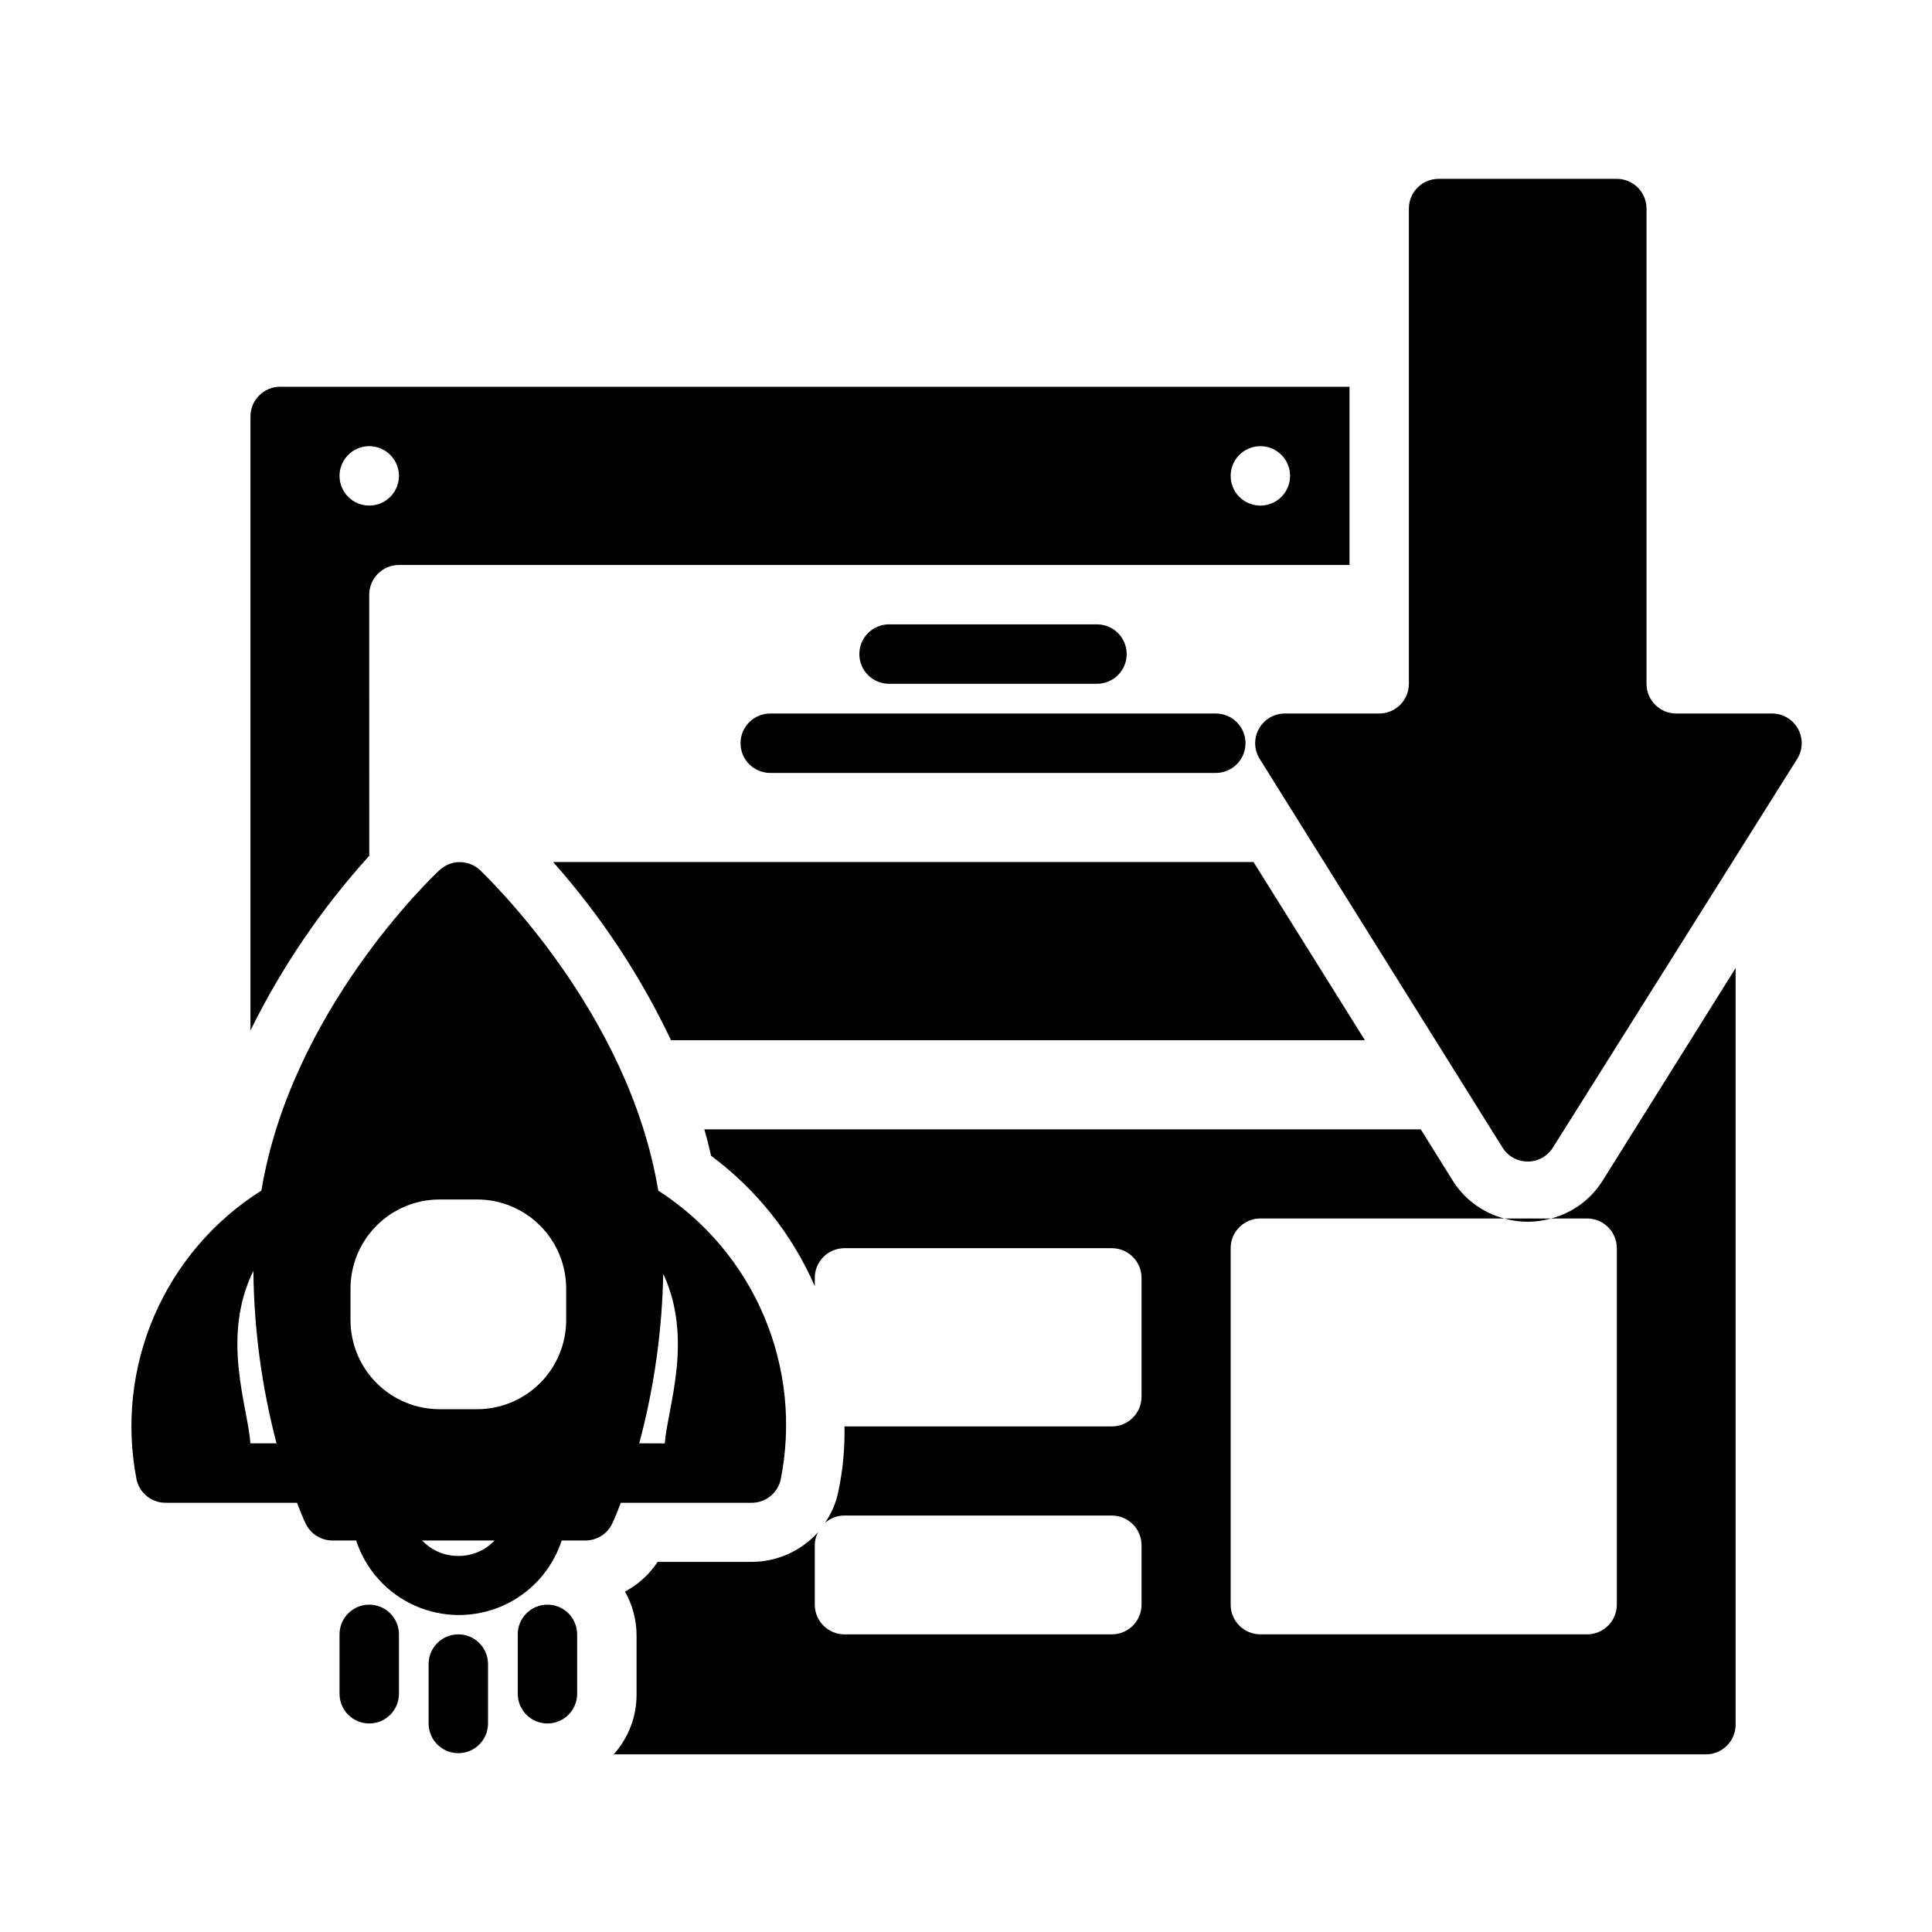 <?xml version="1.0" encoding="UTF-8"?>
<!-- Uploaded to: SVG Repo, www.svgrepo.com, Generator: SVG Repo Mixer Tools -->
<svg fill="#000000" width="800px" height="800px" version="1.1" viewBox="144 144 512 512" xmlns="http://www.w3.org/2000/svg">
 <g>
  <path d="m434.71 325.21c4.348 0 7.871-3.523 7.871-7.871s-3.523-7.875-7.871-7.875h-55.105c-4.348 0-7.871 3.527-7.871 7.875s3.523 7.871 7.871 7.871z"/>
  <path d="m340.25 340.96c0 2.09 0.828 4.09 2.305 5.566 1.477 1.477 3.481 2.309 5.566 2.309h118.08c4.348 0 7.871-3.527 7.871-7.875 0-4.348-3.523-7.871-7.871-7.871h-118.08c-4.348 0-7.871 3.523-7.871 7.871z"/>
  <path d="m555.08 466.91h9.523c2.09 0 4.09 0.828 5.566 2.305 1.477 1.477 2.305 3.481 2.305 5.566v94.465c0 2.09-0.828 4.09-2.305 5.566-1.477 1.477-3.477 2.305-5.566 2.305h-86.594 0.004c-4.348 0-7.875-3.523-7.875-7.871v-94.465c0-4.348 3.527-7.871 7.875-7.871h64.629c-5.742-1.504-10.68-5.172-13.777-10.234l-8.344-13.383h-189.88c0.707 2.281 1.258 4.644 1.812 7.008 12.023 8.914 21.5 20.832 27.473 34.559v-2.203c0-4.348 3.523-7.875 7.871-7.875h70.848c2.09 0 4.09 0.832 5.566 2.309 1.477 1.477 2.309 3.477 2.309 5.566v31.488c0 2.086-0.832 4.09-2.309 5.566-1.477 1.473-3.477 2.305-5.566 2.305h-70.848c0.121 5.949-0.457 11.895-1.73 17.711-0.633 2.824-1.809 5.5-3.465 7.871 1.438-1.266 3.281-1.965 5.195-1.965h70.848c2.09 0 4.09 0.828 5.566 2.305 1.477 1.477 2.309 3.477 2.309 5.566v15.742c0 2.09-0.832 4.09-2.309 5.566-1.477 1.477-3.477 2.305-5.566 2.305h-70.848c-4.348 0-7.871-3.523-7.871-7.871v-15.742c0-1.211 0.297-2.398 0.867-3.465-4.523 5.059-11.008 7.926-17.793 7.871h-24.719c-2.18 3.309-5.156 6.016-8.656 7.875 2.012 3.551 3.07 7.566 3.07 11.648v15.746c-0.016 5.812-2.172 11.418-6.062 15.742h289.45c2.09 0 4.09-0.828 5.566-2.305 1.477-1.477 2.305-3.481 2.305-5.566v-200.5l-35.109 56.125c-3.098 5.062-8.035 8.73-13.773 10.234z"/>
  <path d="m241.85 301.6c0-4.348 3.527-7.871 7.875-7.871h251.91v-47.23h-283.39v-0.004c-4.348 0-7.871 3.527-7.871 7.875v162.71c8.293-16.816 18.895-32.395 31.484-46.289zm236.16-39.359h0.004c3.184 0 6.055 1.918 7.269 4.859 1.219 2.941 0.547 6.328-1.703 8.578-2.254 2.254-5.641 2.926-8.582 1.707s-4.859-4.09-4.859-7.273c0-4.348 3.527-7.871 7.875-7.871zm-244.03 7.871c0-3.184 1.918-6.055 4.859-7.273 2.941-1.219 6.328-0.543 8.578 1.707 2.254 2.254 2.926 5.637 1.707 8.578s-4.086 4.859-7.273 4.859c-4.344 0-7.871-3.523-7.871-7.871z"/>
  <path d="m321.83 419.68h183.89l-29.52-47.23-185.62-0.004c12.602 14.184 23.125 30.09 31.25 47.234z"/>
  <path d="m555.08 466.91h-12.438c4.062 1.156 8.371 1.156 12.438 0z"/>
  <path d="m613.33 333.09h-25.113c-4.348 0-7.871-3.523-7.871-7.871v-125.95c0-2.086-0.832-4.09-2.309-5.566-1.473-1.477-3.477-2.305-5.566-2.305h-47.23c-4.348 0-7.871 3.523-7.871 7.871v125.95c0 2.086-0.832 4.09-2.305 5.566-1.477 1.477-3.481 2.305-5.566 2.305h-25.191c-2.777 0.07-5.309 1.602-6.664 4.023-1.359 2.422-1.34 5.383 0.051 7.785l64.473 103.2c1.434 2.316 3.965 3.723 6.691 3.723 2.723 0 5.254-1.406 6.691-3.723l64.863-103.2c1.434-2.477 1.41-5.535-0.062-7.992-1.473-2.453-4.16-3.914-7.019-3.816z"/>
  <path d="m343 542.25c3.731 0.098 7.016-2.43 7.875-6.062 2.93-14.559 1.402-29.664-4.383-43.344-5.785-13.676-15.562-25.293-28.051-33.328-7.871-47.625-45.656-83.285-47.23-84.938l-0.004-0.004c-3.019-2.797-7.684-2.797-10.703 0-1.812 1.652-39.359 37.312-47.23 84.938l-0.004 0.004c-12.605 7.949-22.508 19.527-28.41 33.215-5.898 13.684-7.523 28.836-4.652 43.457 0.855 3.633 4.144 6.16 7.871 6.062h34.637c0.707 1.812 1.418 3.699 2.203 5.352h0.004c1.266 2.824 4.07 4.641 7.164 4.644h6.297c2.519 7.711 8.184 13.992 15.598 17.285 7.41 3.293 15.867 3.293 23.277 0 7.414-3.293 13.078-9.574 15.598-17.285h6.297c3.094-0.004 5.898-1.82 7.164-4.644 0.789-1.652 1.496-3.543 2.203-5.352zm-23.617-61.48c8.66 17.633 1.574 35.895 0.789 45.738l-6.769-0.004c4-14.922 6.141-30.285 6.375-45.734zm-109.02 45.734c-0.707-9.84-7.871-28.102 0.789-45.738l-0.004 0.004c0.152 15.441 2.215 30.801 6.141 45.734zm55.105 29.836h-0.004c-3.629 0.031-7.109-1.453-9.602-4.094h19.207c-2.496 2.641-5.973 4.125-9.605 4.094zm28.574-62.504c0 6.266-2.488 12.27-6.918 16.699s-10.438 6.918-16.699 6.918h-9.918c-6.266 0-12.273-2.488-16.699-6.918-4.43-4.43-6.918-10.434-6.918-16.699v-8.344c0-6.262 2.488-12.27 6.918-16.699 4.426-4.43 10.434-6.918 16.699-6.918h9.918c6.262 0 12.27 2.488 16.699 6.918 4.43 4.43 6.918 10.438 6.918 16.699z"/>
  <path d="m265.46 577.12c-4.348 0-7.871 3.527-7.871 7.875v15.742c0 4.348 3.523 7.871 7.871 7.871s7.871-3.523 7.871-7.871v-15.742c0-2.09-0.828-4.09-2.305-5.566-1.477-1.477-3.477-2.309-5.566-2.309z"/>
  <path d="m289.08 569.25c-4.348 0-7.871 3.523-7.871 7.871v15.746c0 4.348 3.523 7.871 7.871 7.871 4.348 0 7.871-3.523 7.871-7.871v-15.746c0-2.086-0.828-4.09-2.305-5.566-1.477-1.473-3.481-2.305-5.566-2.305z"/>
  <path d="m241.85 569.25c-4.344 0-7.871 3.523-7.871 7.871v15.746c0 4.348 3.527 7.871 7.871 7.871 4.348 0 7.875-3.523 7.875-7.871v-15.746c0-2.086-0.832-4.09-2.309-5.566-1.473-1.473-3.477-2.305-5.566-2.305z"/>
 </g>
</svg>